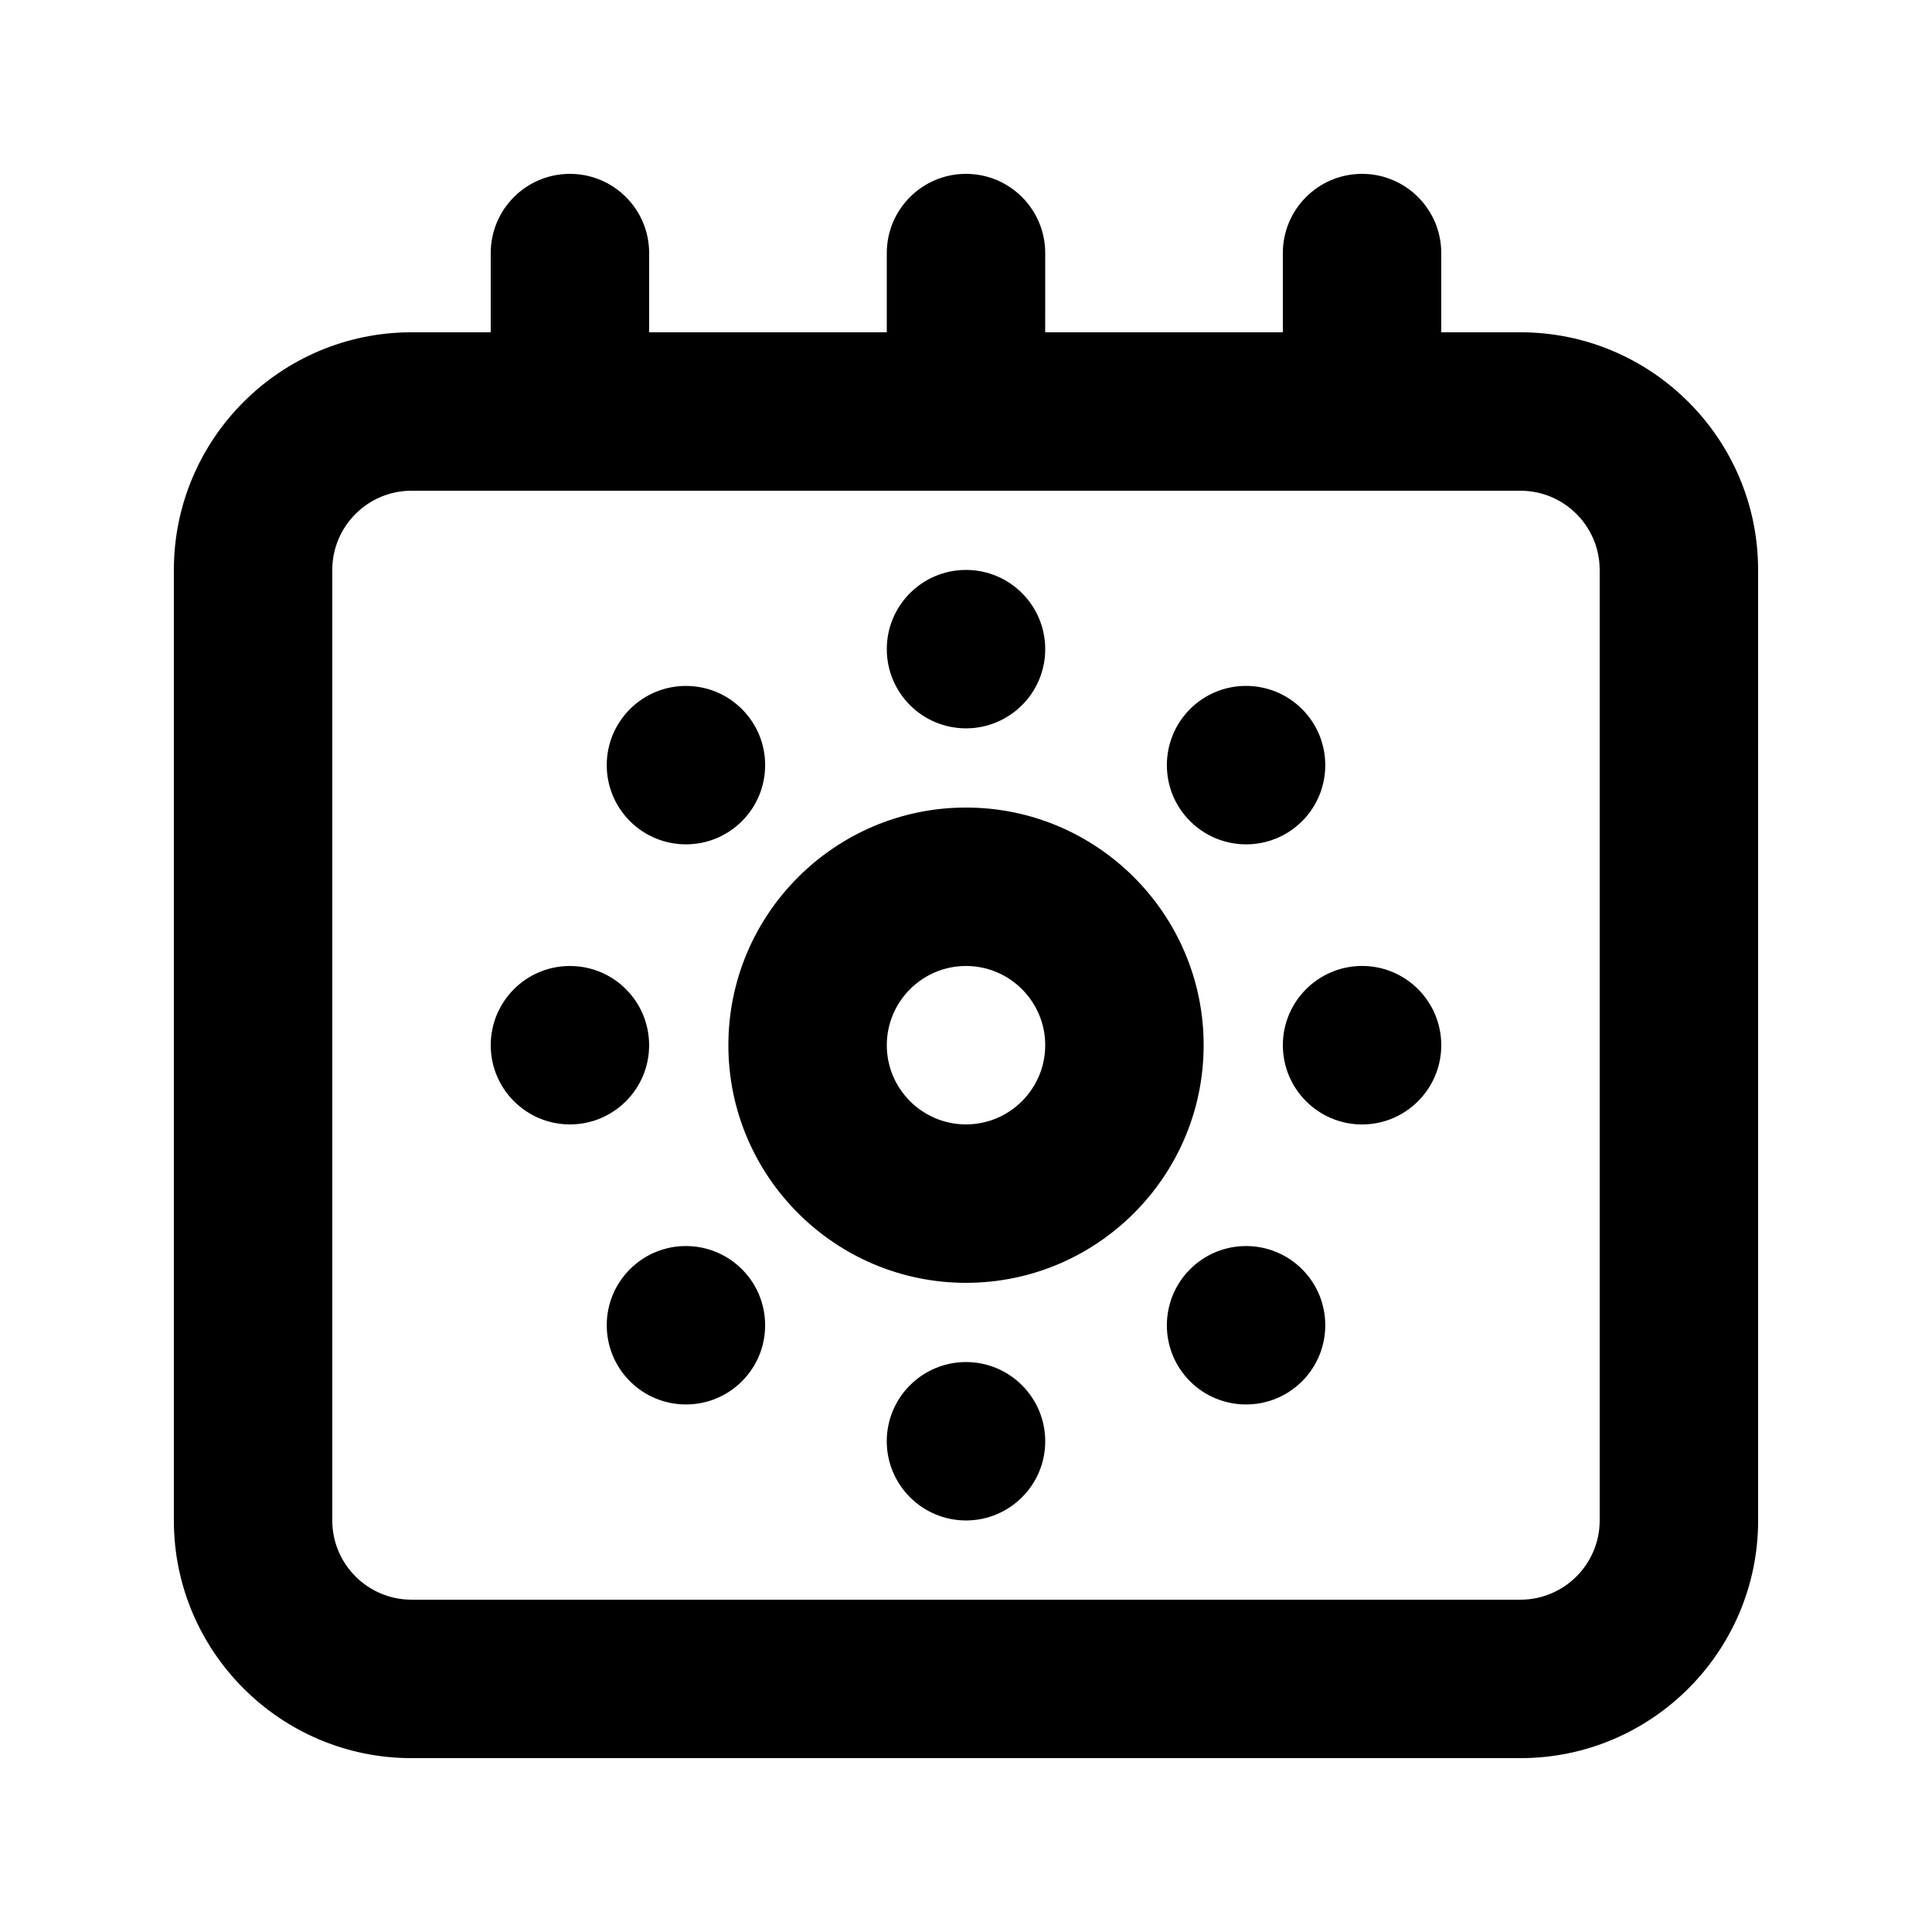 <?xml version="1.0" encoding="UTF-8"?>
<!-- Uploaded to: ICON Repo, www.svgrepo.com, Generator: ICON Repo Mixer Tools -->
<svg fill="#000000" width="800px" height="800px" version="1.1" viewBox="144 144 512 512" xmlns="http://www.w3.org/2000/svg">
 <path d="m546.94 232.06h-20.992v-20.992c0-11.594-9.398-20.992-20.992-20.992s-20.992 9.398-20.992 20.992v20.992h-62.977l0.004-20.992c0-11.594-9.398-20.992-20.992-20.992s-20.992 9.398-20.992 20.992v20.992h-62.977v-20.992c0-11.594-9.398-20.992-20.992-20.992s-20.992 9.398-20.992 20.992v20.992h-20.992c-34.727 0-62.977 28.25-62.977 62.977v251.91c0 34.727 28.25 62.977 62.977 62.977h293.89c34.727 0 62.977-28.25 62.977-62.977l-0.004-251.91c0-34.727-28.246-62.977-62.977-62.977zm20.992 314.88c0 11.574-9.418 20.992-20.992 20.992h-293.89c-11.574 0-20.992-9.418-20.992-20.992v-251.9c0-11.574 9.418-20.992 20.992-20.992h293.89c11.574 0 20.992 9.418 20.992 20.992zm-167.93-188.93c-34.727 0-62.977 28.25-62.977 62.977 0 34.727 28.25 62.977 62.977 62.977s62.977-28.25 62.977-62.977c0-34.73-28.25-62.977-62.977-62.977zm0 83.969c-11.574 0-20.992-9.418-20.992-20.992 0-11.574 9.418-20.992 20.992-20.992s20.992 9.418 20.992 20.992c0 11.57-9.422 20.992-20.992 20.992zm-20.992-125.95c0-11.594 9.398-20.992 20.992-20.992s20.992 9.398 20.992 20.992-9.398 20.992-20.992 20.992-20.992-9.402-20.992-20.992zm-68.07 45.582c-8.199-8.199-8.199-21.484 0-29.684 8.199-8.199 21.496-8.199 29.684 0 8.199 8.199 8.199 21.484 0 29.684-8.191 8.199-21.484 8.199-29.684 0zm-15.898 80.371c-11.602 0-20.992-9.398-20.992-20.992 0-11.602 9.398-21.004 20.992-20.992 11.594 0 20.98 9.391 20.98 20.992 0.012 11.582-9.387 20.992-20.98 20.992zm45.582 38.383c8.191 8.18 8.199 21.484 0 29.684-8.199 8.199-21.484 8.191-29.684 0-8.199-8.211-8.199-21.504 0-29.695 8.199-8.188 21.473-8.188 29.684 0.012zm80.371 45.582c0 11.594-9.398 20.98-20.992 20.992-11.602-0.012-21.004-9.41-21.004-21.004 0.012-11.578 9.398-20.969 21.004-20.98 11.57 0 20.992 9.402 20.992 20.992zm68.07-45.59c8.199 8.199 8.191 21.484 0 29.695-8.211 8.191-21.504 8.191-29.703 0-8.18-8.199-8.18-21.473 0.02-29.695 8.176-8.18 21.48-8.191 29.684 0zm36.887-59.367c-0.012 11.594-9.41 20.992-21.004 21.004-11.578-0.012-20.969-9.402-20.98-21.016 0-11.562 9.398-20.98 20.992-20.992 11.594 0 20.984 9.398 20.992 21.004zm-66.582-59.391c-8.18-8.168-8.191-21.473 0-29.684 8.199-8.199 21.484-8.191 29.695 0.012 8.191 8.199 8.191 21.496 0 29.703-8.203 8.18-21.477 8.18-29.695-0.031z"/>
</svg>
